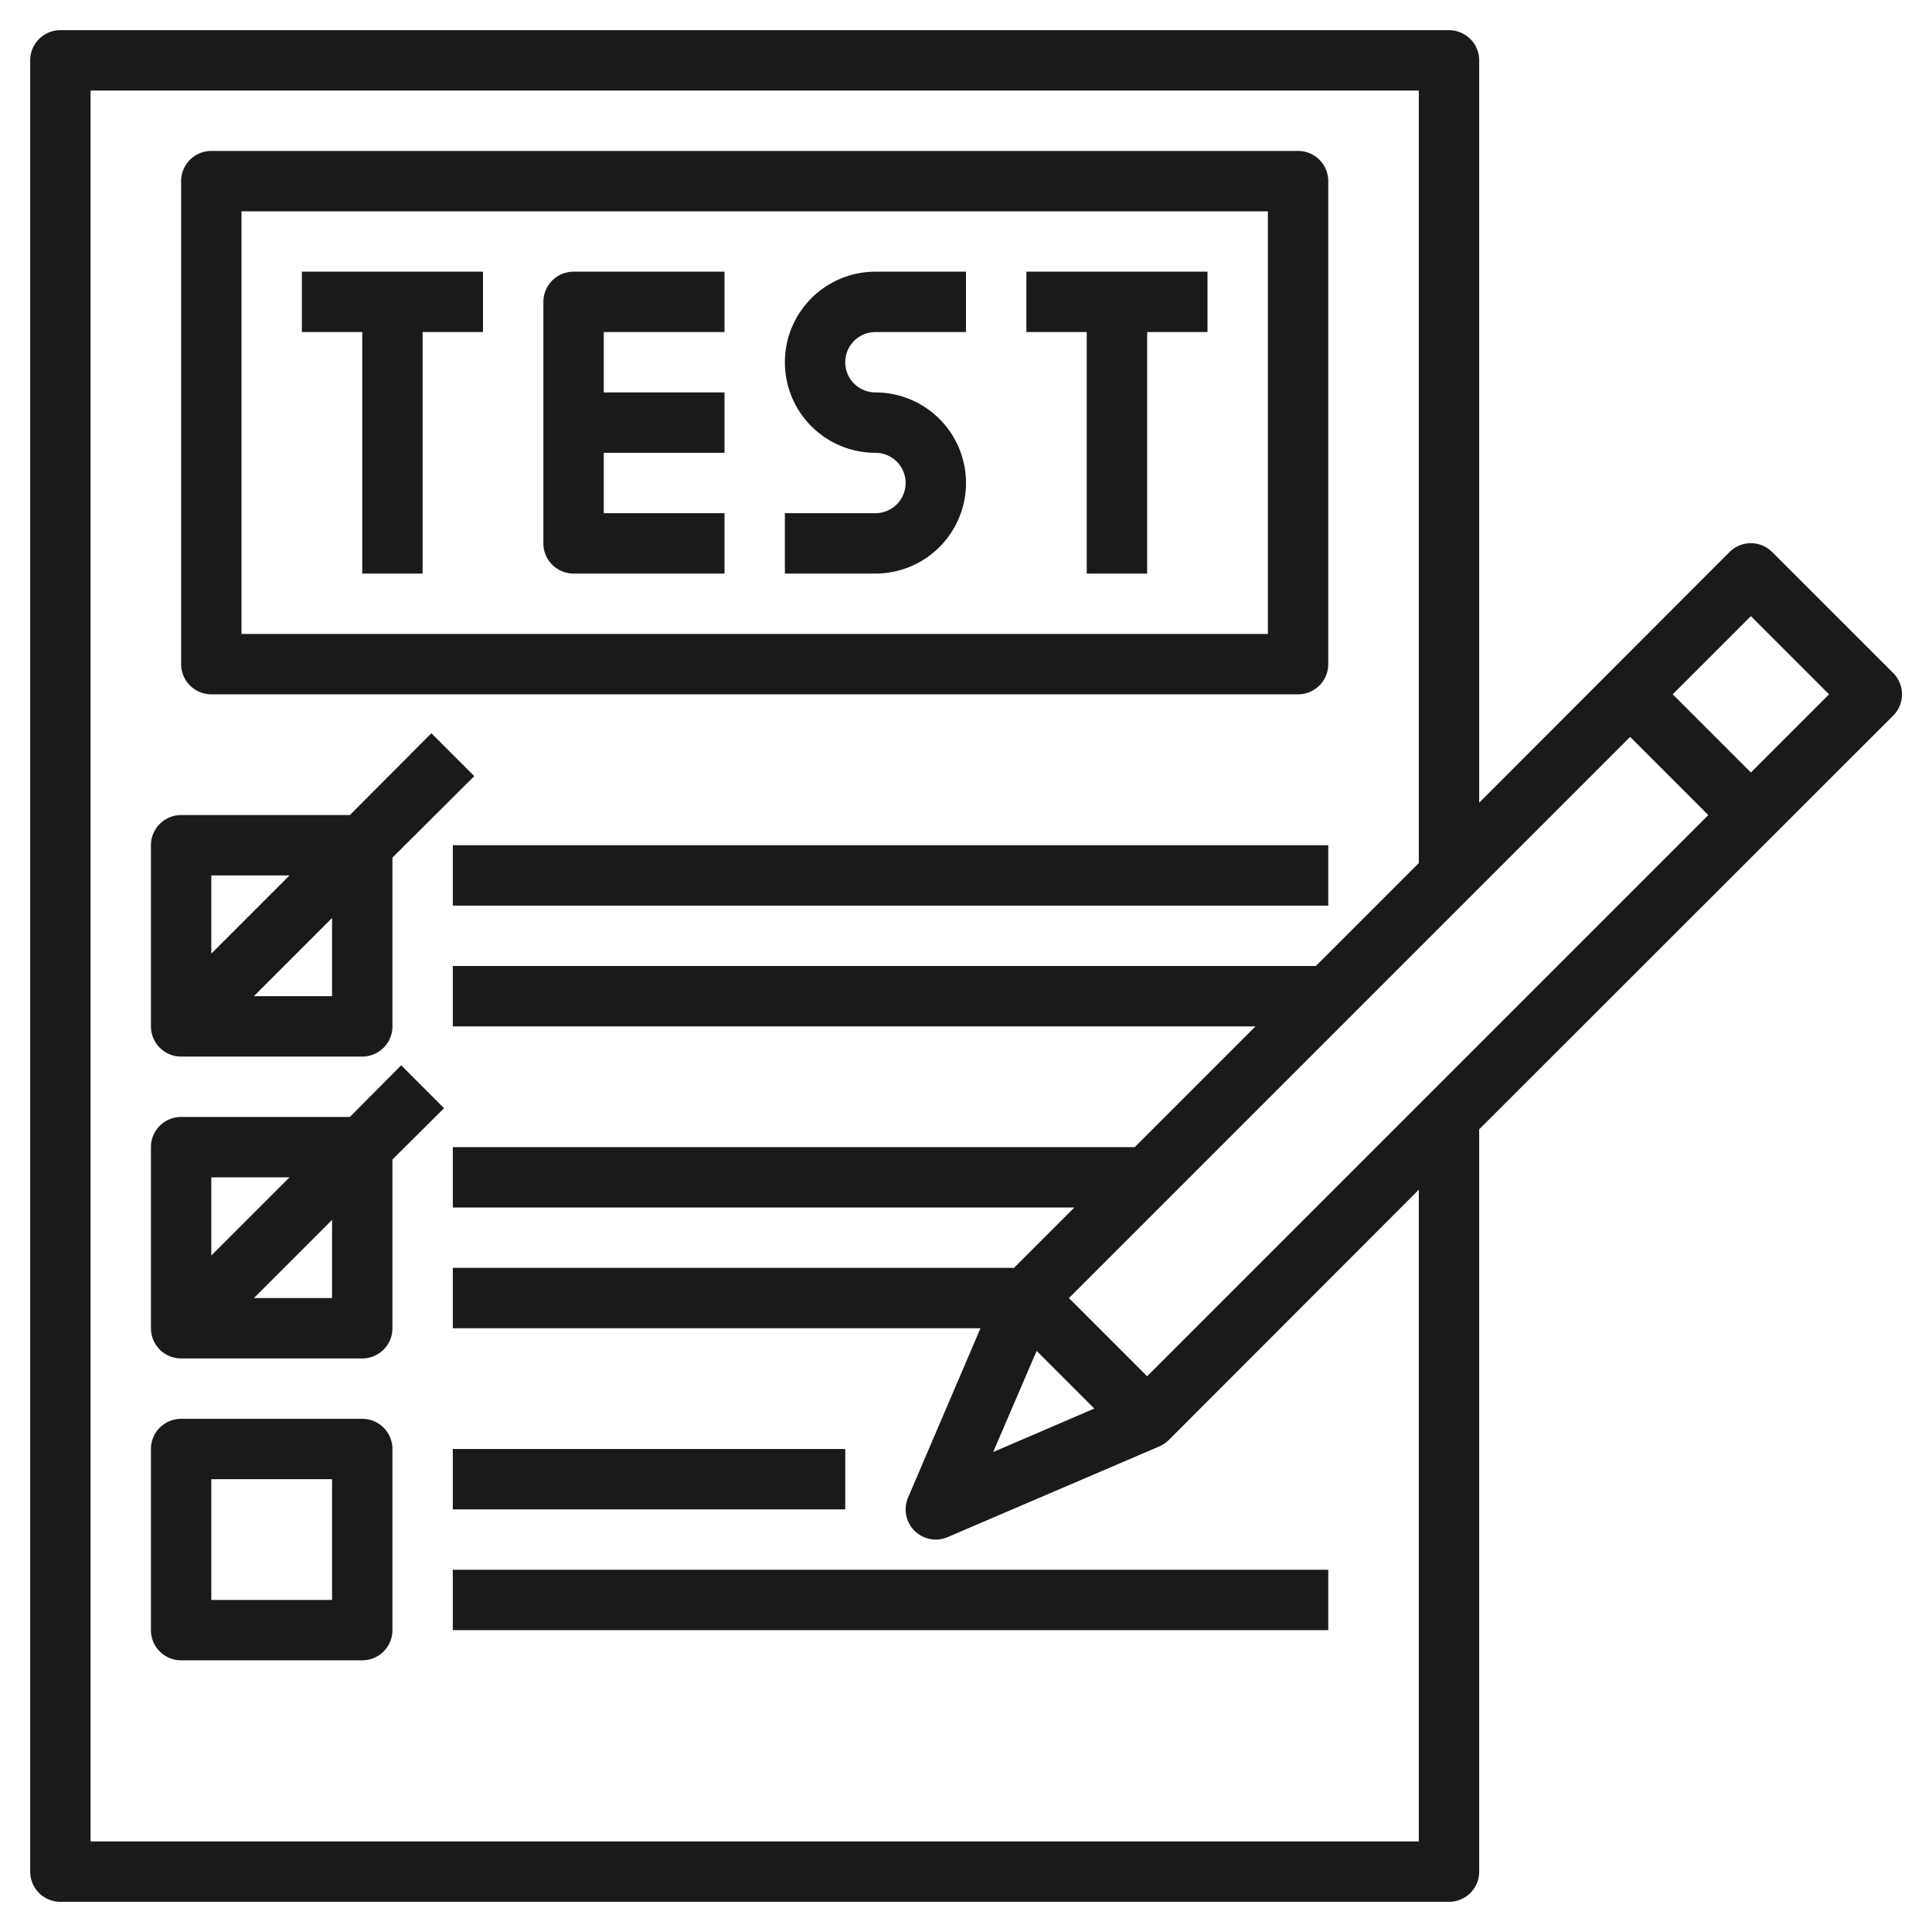 <svg xmlns="http://www.w3.org/2000/svg" version="1.1" xmlns:xlink="http://www.w3.org/1999/xlink" width="512" height="512" x="0" y="0" viewBox="0 0 64 64" style="enable-background:new 0 0 512 512" xml:space="preserve" class=""><g><g data-name="Layer 7"><path d="M10 11h2v8h2v-8h2V9h-6zM34 11h2v8h2v-8h2V9h-6zM18 10v8a1 1 0 0 0 1 1h5v-2h-4v-2h4v-2h-4v-2h4V9h-5a1 1 0 0 0-1 1zM26 12a3 3 0 0 0 3 3 1 1 0 0 1 0 2h-3v2h3a3 3 0 0 0 0-6 1 1 0 0 1 0-2h3V9h-3a3 3 0 0 0-3 3z" fill="#1a1a1a" opacity="1" data-original="#000000" class=""></path><path d="M7 23h36a1 1 0 0 0 1-1V6a1 1 0 0 0-1-1H7a1 1 0 0 0-1 1v16a1 1 0 0 0 1 1zM8 7h34v14H8zM6 35h6a1 1 0 0 0 1-1v-5.59l2.71-2.7-1.42-1.42-2.7 2.71H6a1 1 0 0 0-1 1v6a1 1 0 0 0 1 1zm5-2H8.41L11 30.41zm-1.41-4L7 31.59V29zM12 47H6a1 1 0 0 0-1 1v6a1 1 0 0 0 1 1h6a1 1 0 0 0 1-1v-6a1 1 0 0 0-1-1zm-1 6H7v-4h4zM13.29 35.29 11.59 37H6a1 1 0 0 0-1 1v6a1 1 0 0 0 1 1h6a1 1 0 0 0 1-1v-5.59l1.71-1.7zM9.59 39 7 41.59V39zM11 43H8.41L11 40.41zM15 28h29v2H15zM15 48h13v2H15zM15 52h29v2H15z" fill="#1a1a1a" opacity="1" data-original="#000000" class=""></path><path d="m62.71 22.29-4-4a1 1 0 0 0-1.42 0L49 26.59V2a1 1 0 0 0-1-1H2a1 1 0 0 0-1 1v60a1 1 0 0 0 1 1h46a1 1 0 0 0 1-1V37.41l13.71-13.7a1 1 0 0 0 0-1.42zM34.34 44.75l1.91 1.91-3.35 1.44zM35.41 43 54 24.41 56.59 27 38 45.59zM47 61H3V3h44v25.59L43.59 32H15v2h26.59l-4 4H15v2h20.59l-2 2H15v2h17.48l-2.4 5.61A1 1 0 0 0 31 51a1 1 0 0 0 .39-.08l7-3a1.11 1.11 0 0 0 .32-.21l8.29-8.3zm11-35.41L55.41 23 58 20.41 60.59 23z" fill="#1a1a1a" opacity="1" data-original="#000000" class=""></path></g></g></svg>